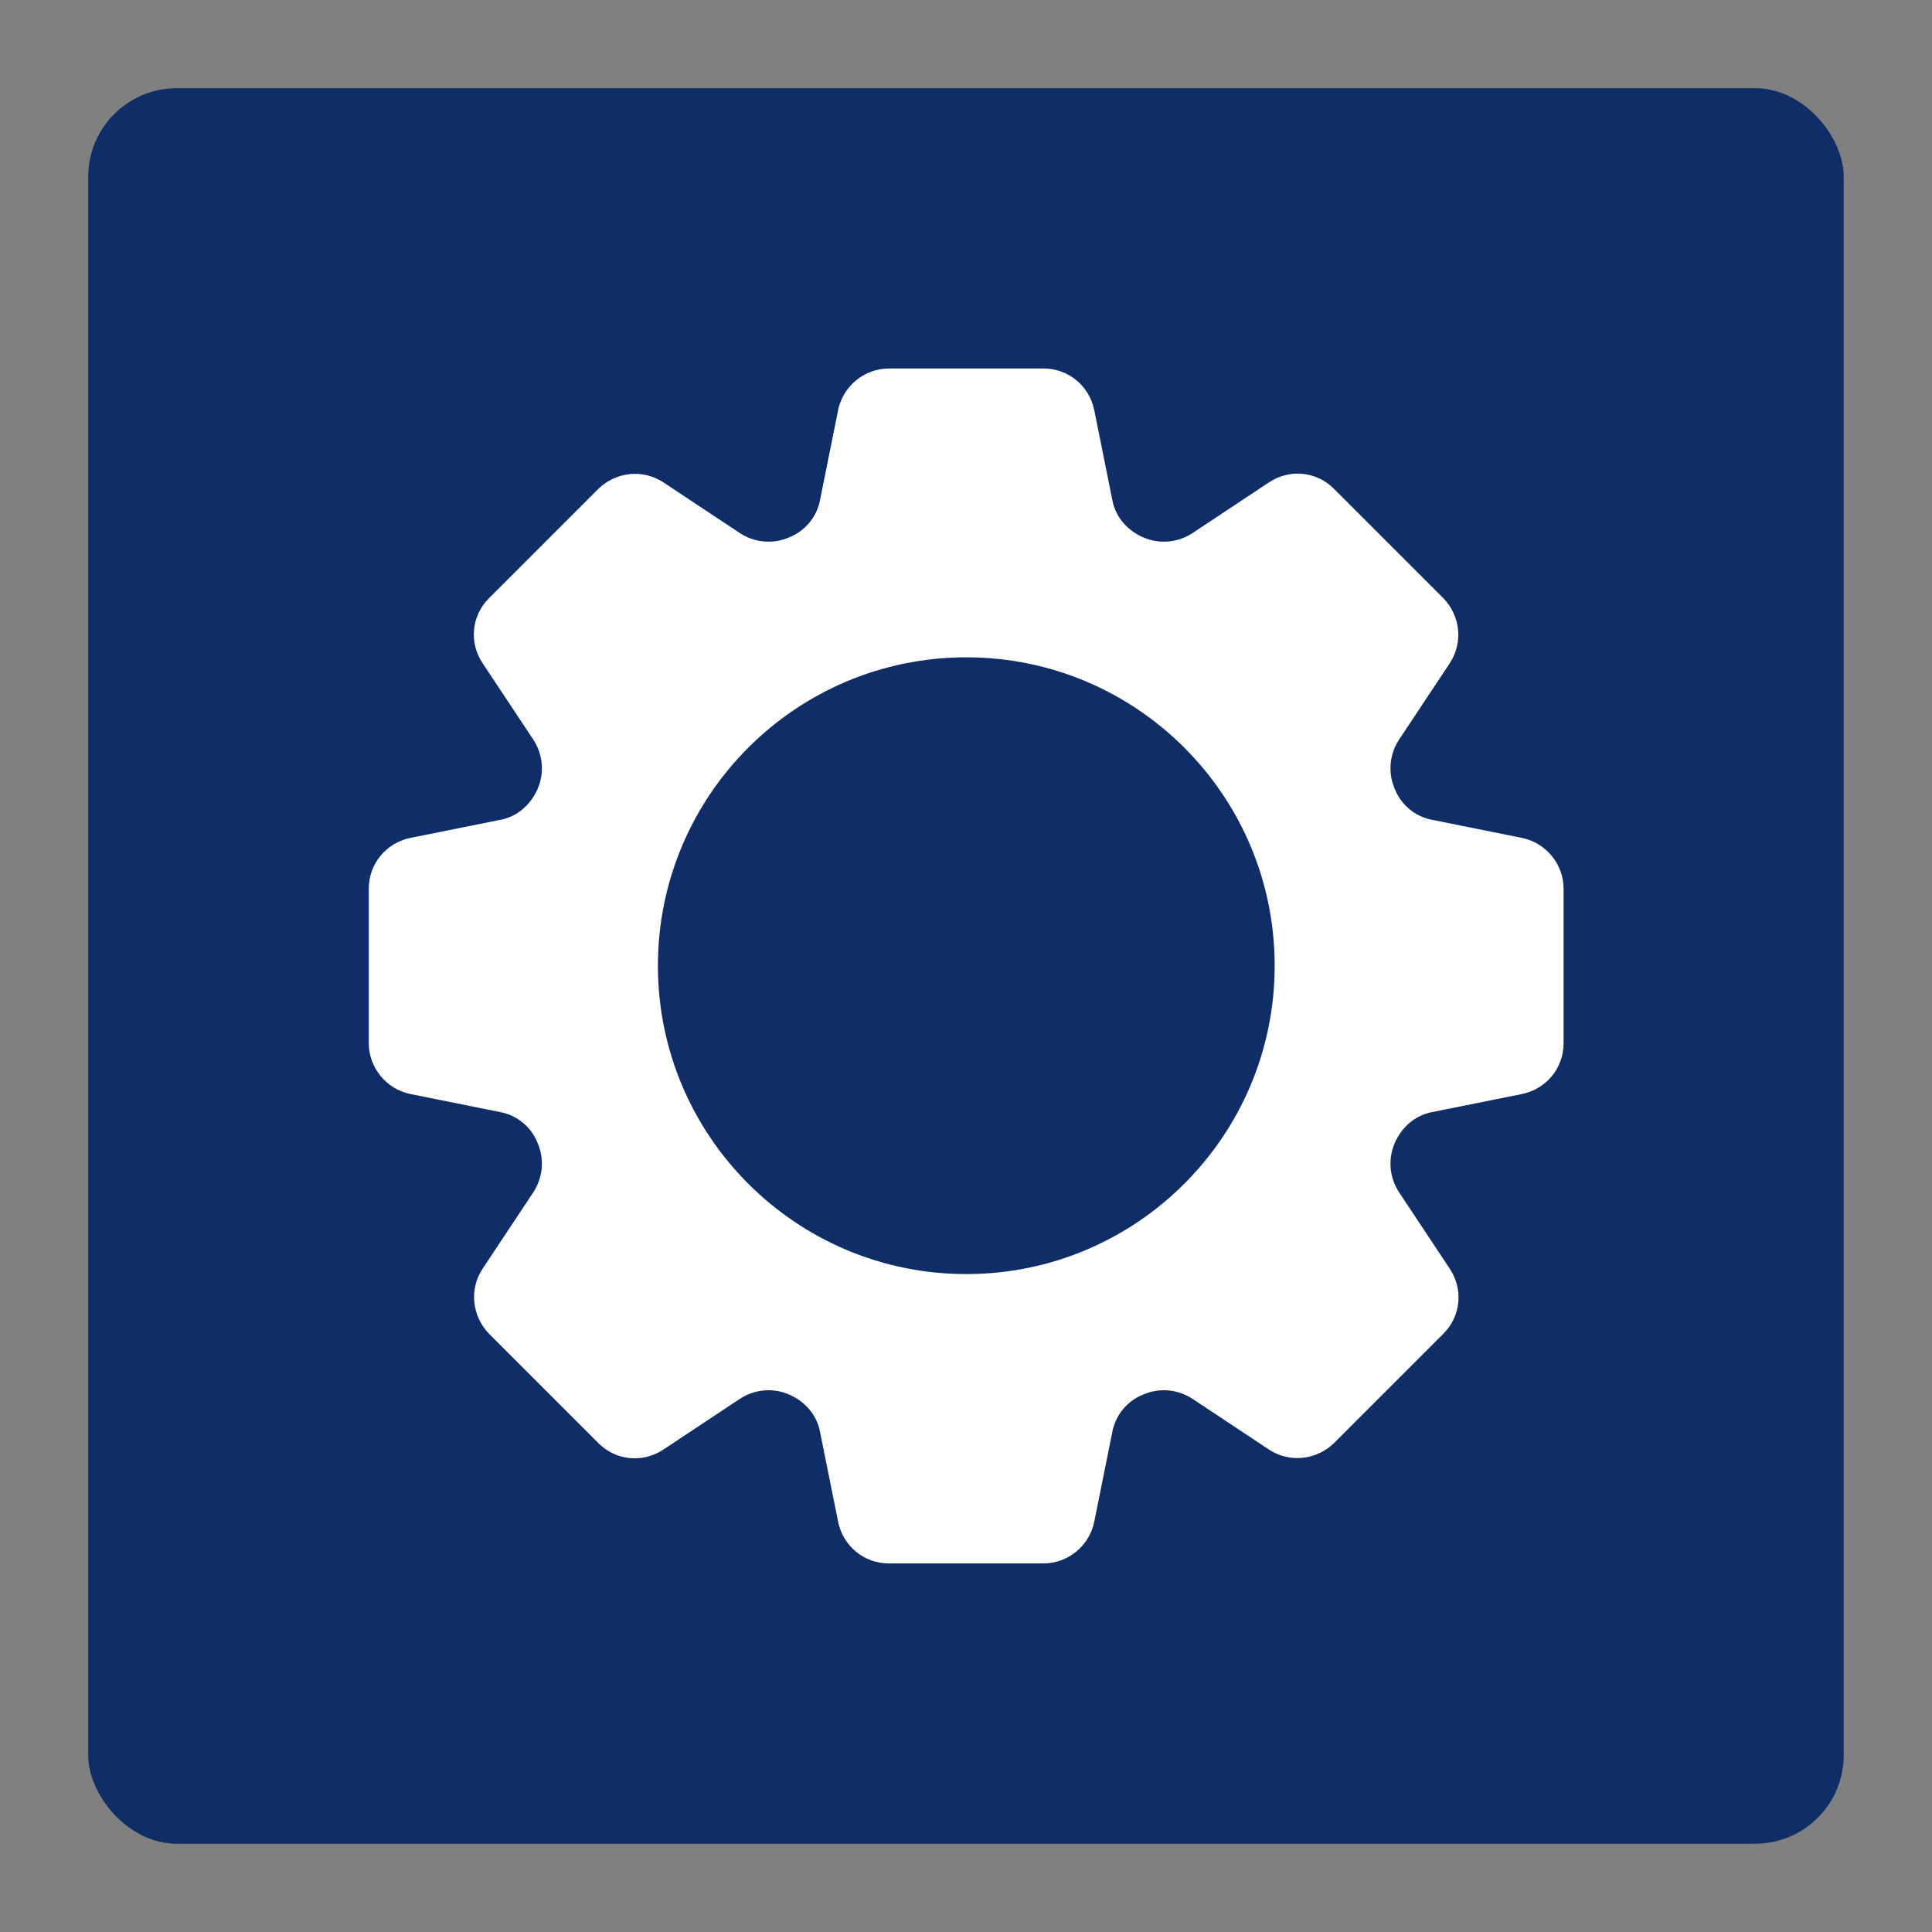 <?xml version="1.0" encoding="UTF-8"?>
<svg id="Layer_1" data-name="Layer 1" xmlns="http://www.w3.org/2000/svg" viewBox="0 0 260 260">
  <rect x="0" y="0" width="260" height="260" fill="#808080" stroke="none"/>
  <defs>
    <style>
      .cls-1 {
        fill: #fff;
      }

      .cls-2 {
        fill: #0f2d66;
      }
    </style>
  </defs>
  <rect class="cls-2" x="11.87" y="11.87" width="236.25" height="236.25" rx="11.92" ry="11.92"/>
  <path class="cls-1" d="M204.86,112.77l-12.13-2.44c-2.27-.42-4.21-2.02-5.05-4.21h0c-.93-2.19-.67-4.63.59-6.57l6.82-10.28c1.85-2.78,1.43-6.4-.84-8.76l-14.74-14.74c-2.36-2.36-5.98-2.7-8.76-.84l-10.28,6.82c-1.94,1.26-4.38,1.52-6.57.59h0c-2.19-.93-3.79-2.78-4.21-5.06l-2.44-12.13c-.67-3.2-3.45-5.56-6.82-5.56h-20.81c-3.29,0-6.15,2.36-6.82,5.56l-2.44,12.13c-.42,2.27-2.02,4.21-4.21,5.06h0c-2.19.93-4.63.67-6.57-.59l-10.28-6.82c-2.78-1.85-6.4-1.43-8.76.84l-14.74,14.74c-2.36,2.36-2.7,5.98-.84,8.76l6.82,10.28c1.26,1.94,1.52,4.38.59,6.57h0c-.93,2.19-2.78,3.79-5.05,4.21l-12.13,2.44c-3.2.67-5.56,3.45-5.56,6.82v20.81c0,3.29,2.36,6.15,5.56,6.82l12.13,2.44c2.27.42,4.21,2.02,5.05,4.21h0c.93,2.19.67,4.63-.59,6.57l-6.82,10.28c-1.85,2.78-1.43,6.4.84,8.76l14.74,14.74c2.36,2.36,5.98,2.7,8.76.84l10.28-6.82c1.94-1.26,4.38-1.52,6.57-.59h0c2.19.93,3.79,2.78,4.21,5.06l2.44,12.13c.67,3.2,3.45,5.56,6.82,5.56h20.81c3.29,0,6.15-2.36,6.82-5.56l2.44-12.13c.42-2.27,2.02-4.21,4.21-5.06h0c2.19-.93,4.63-.67,6.57.59l10.28,6.82c2.78,1.85,6.4,1.43,8.76-.84l14.74-14.74c2.36-2.36,2.7-5.98.84-8.76l-6.82-10.28c-1.26-1.94-1.52-4.38-.59-6.57h0c.93-2.19,2.78-3.79,5.05-4.21l12.13-2.44c3.2-.67,5.56-3.45,5.56-6.82v-20.81c0-3.29-2.36-6.15-5.56-6.82ZM130.04,171.46c-22.91,0-41.5-18.59-41.5-41.5s18.59-41.5,41.5-41.5,41.5,18.59,41.5,41.5-18.59,41.5-41.5,41.5Z"/>
</svg>